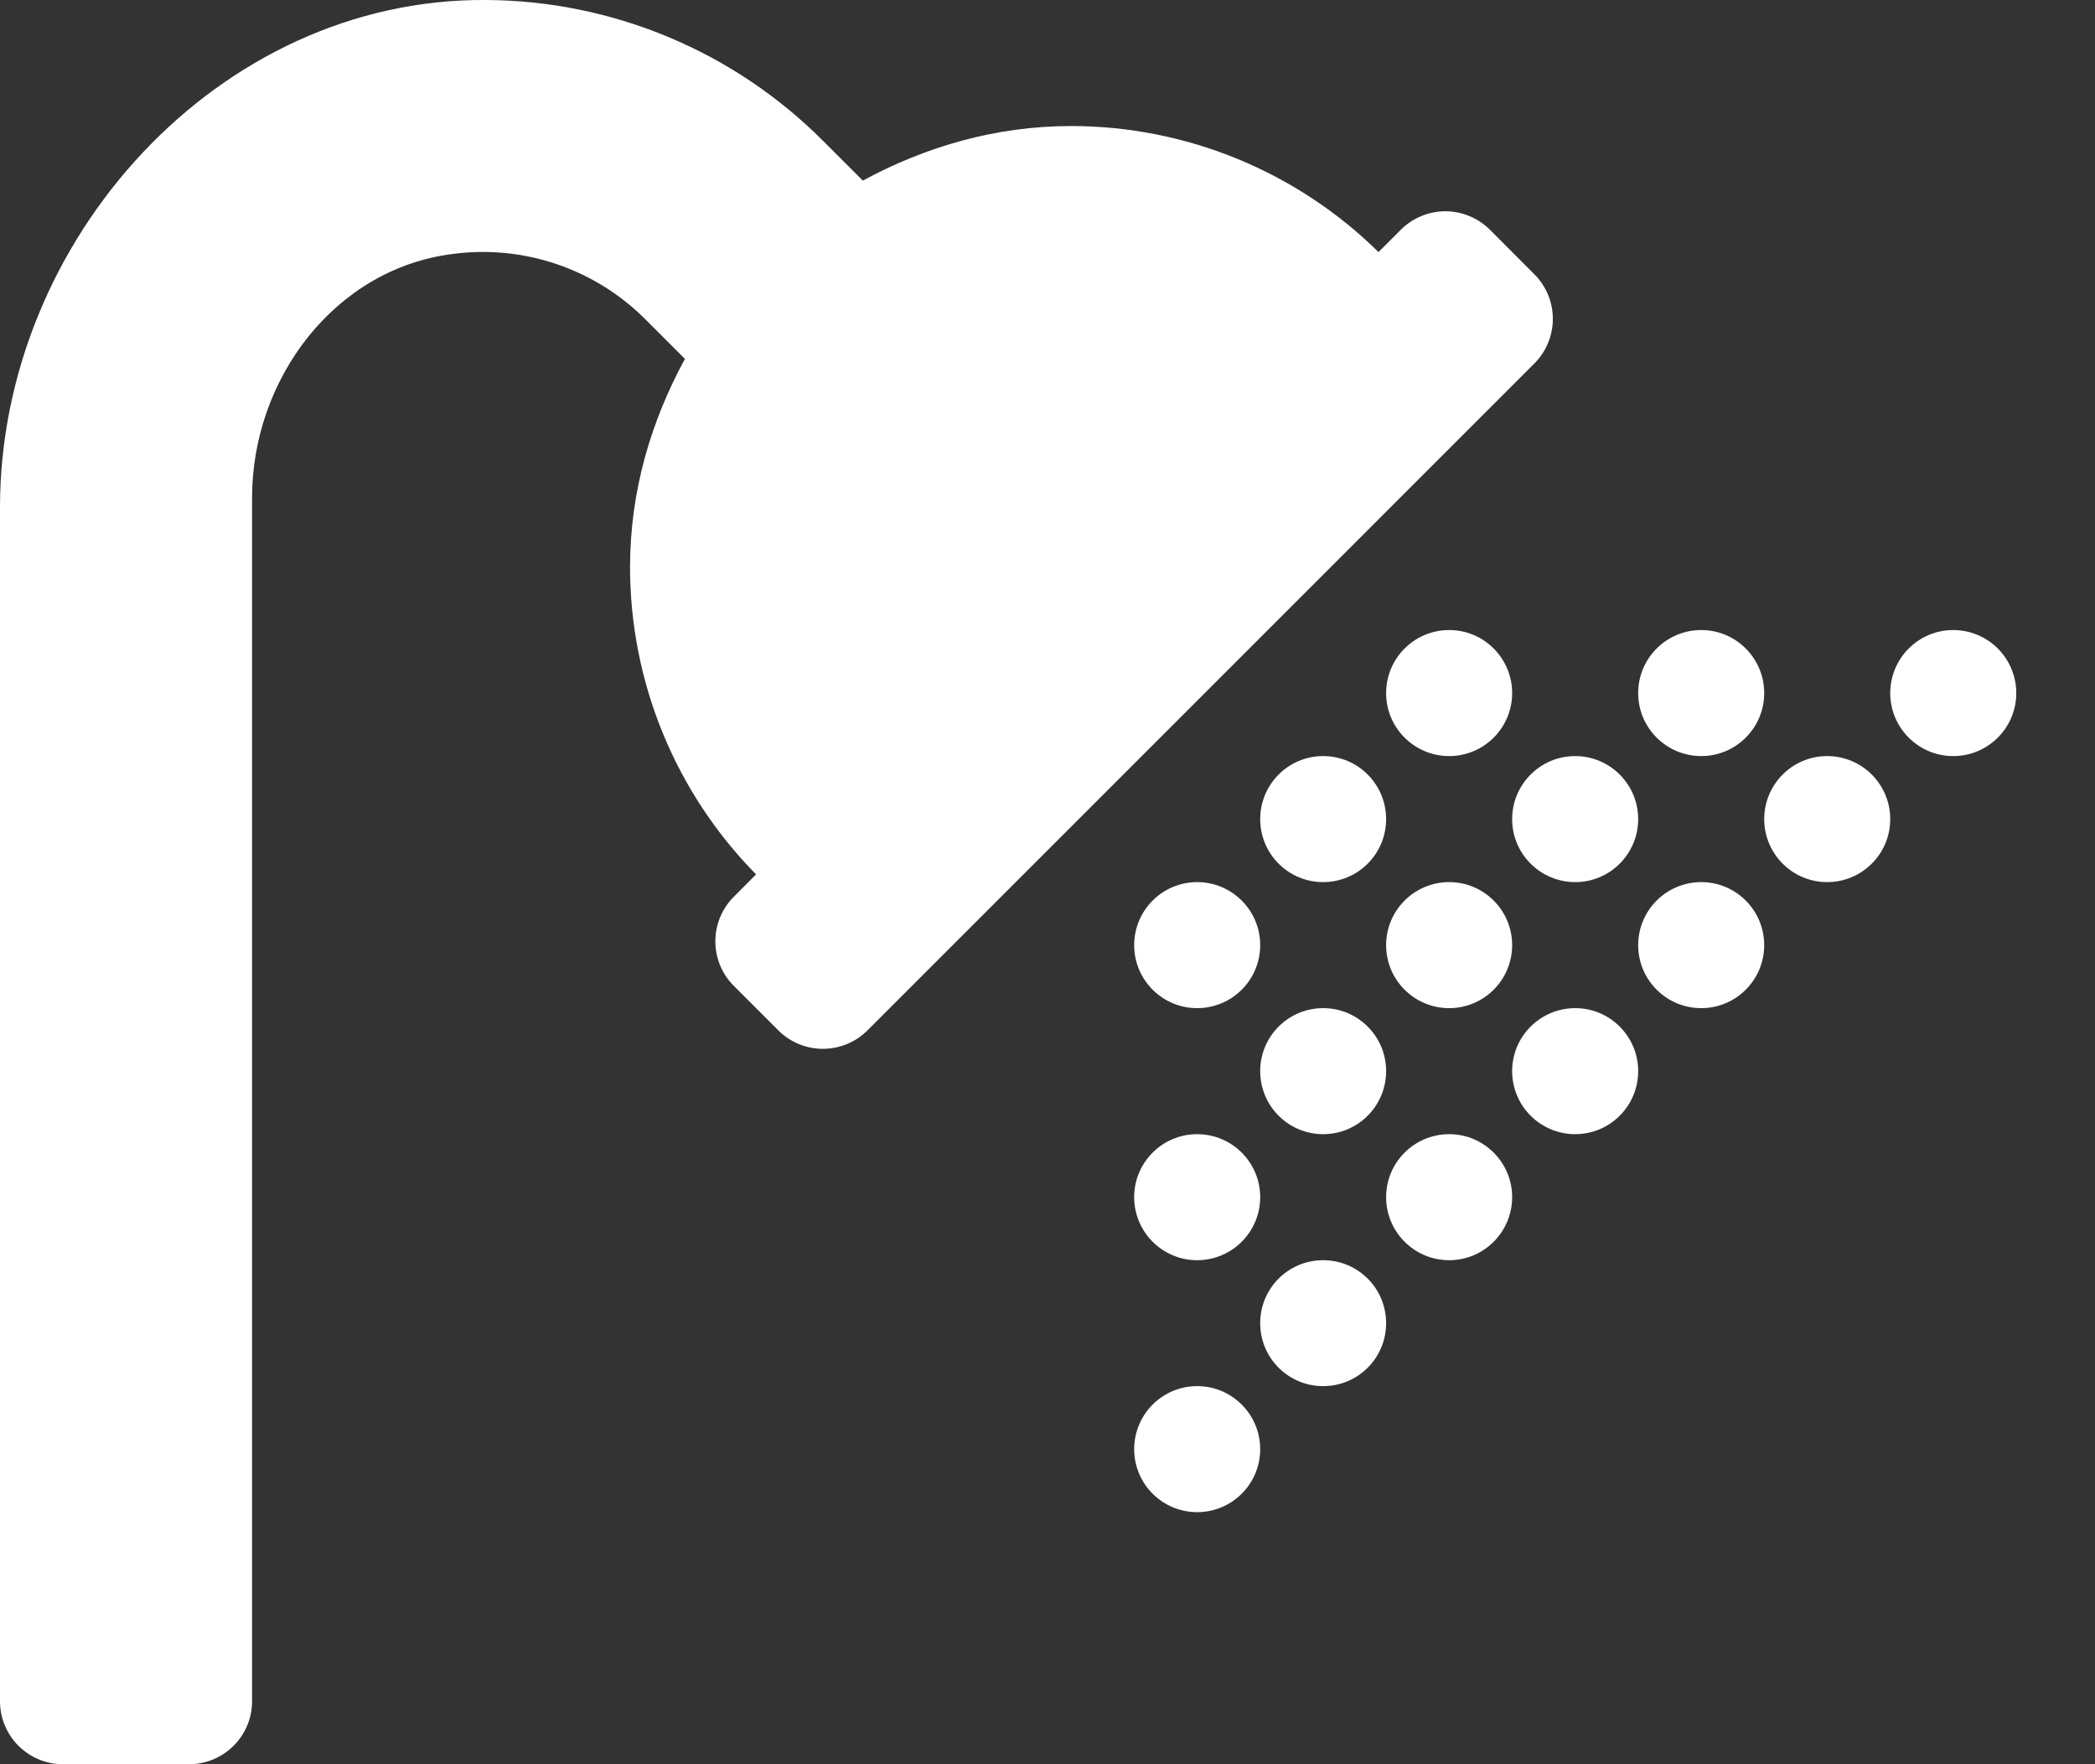 <?xml version="1.0" encoding="UTF-8"?>
<svg width="19px" height="16px" viewBox="0 0 19 16" version="1.1" xmlns="http://www.w3.org/2000/svg" xmlns:xlink="http://www.w3.org/1999/xlink">
    <rect x="0" y="0" width="19" height="16" fill="#333333" stroke="none"/>
    <title>1A52D9FF-6DBB-4635-B00D-9708A185439F@1x</title>
    <g id="Page-1" stroke="none" stroke-width="1" fill="none" fill-rule="evenodd">
        <g id="Desktop---Full-Page---Interior---Client-Edits" transform="translate(-179, -3674)" fill="#FFFFFF" fill-rule="nonzero">
            <g id="04_Floor-Plans" transform="translate(-85, 2072)">
                <g id="Floor-Plan-Card" transform="translate(239, 1157)">
                    <path d="M35.857,455.286 C35.542,455.286 35.286,455.542 35.286,455.857 C35.286,456.173 35.542,456.429 35.857,456.429 C36.173,456.429 36.429,456.173 36.429,455.857 C36.429,455.542 36.173,455.286 35.857,455.286 Z M37,451.857 C36.684,451.857 36.429,452.113 36.429,452.429 C36.429,452.744 36.684,453 37,453 C37.316,453 37.571,452.744 37.571,452.429 C37.571,452.113 37.316,451.857 37,451.857 Z M38.143,454.143 C38.458,454.143 38.714,453.887 38.714,453.572 C38.714,453.256 38.458,453 38.143,453 C37.827,453 37.571,453.256 37.571,453.572 C37.571,453.887 37.827,454.143 38.143,454.143 Z M37,455.286 C37.316,455.286 37.571,455.03 37.571,454.714 C37.571,454.399 37.316,454.143 37,454.143 C36.684,454.143 36.429,454.399 36.429,454.714 C36.429,455.03 36.684,455.286 37,455.286 Z M35.857,453 C35.542,453 35.286,453.256 35.286,453.572 C35.286,453.887 35.542,454.143 35.857,454.143 C36.173,454.143 36.429,453.887 36.429,453.572 C36.429,453.256 36.173,453 35.857,453 Z M40.429,451.857 C40.744,451.857 41,451.601 41,451.286 C41,450.97 40.744,450.714 40.429,450.714 C40.113,450.714 39.857,450.97 39.857,451.286 C39.857,451.601 40.113,451.857 40.429,451.857 Z M38.714,452.429 C38.714,452.744 38.97,453 39.286,453 C39.601,453 39.857,452.744 39.857,452.429 C39.857,452.113 39.601,451.857 39.286,451.857 C38.97,451.857 38.714,452.113 38.714,452.429 Z M38.143,450.714 C37.827,450.714 37.571,450.97 37.571,451.286 C37.571,451.601 37.827,451.857 38.143,451.857 C38.458,451.857 38.714,451.601 38.714,451.286 C38.714,450.97 38.458,450.714 38.143,450.714 Z M41.571,451.857 C41.256,451.857 41,452.113 41,452.429 C41,452.744 41.256,453 41.571,453 C41.887,453 42.143,452.744 42.143,452.429 C42.143,452.113 41.887,451.857 41.571,451.857 Z M42.714,450.714 C42.399,450.714 42.143,450.97 42.143,451.286 C42.143,451.601 42.399,451.857 42.714,451.857 C43.03,451.857 43.286,451.601 43.286,451.286 C43.286,450.97 43.03,450.714 42.714,450.714 Z M40.429,453 C40.113,453 39.857,453.256 39.857,453.572 C39.857,453.887 40.113,454.143 40.429,454.143 C40.744,454.143 41,453.887 41,453.572 C41,453.256 40.744,453 40.429,453 Z M39.286,454.143 C38.97,454.143 38.714,454.399 38.714,454.714 C38.714,455.03 38.97,455.286 39.286,455.286 C39.601,455.286 39.857,455.03 39.857,454.714 C39.857,454.399 39.601,454.143 39.286,454.143 Z M37,456.429 C36.684,456.429 36.429,456.684 36.429,457 C36.429,457.316 36.684,457.571 37,457.571 C37.316,457.571 37.571,457.316 37.571,457 C37.571,456.684 37.316,456.429 37,456.429 Z M35.857,457.571 C35.542,457.571 35.286,457.827 35.286,458.143 C35.286,458.458 35.542,458.714 35.857,458.714 C36.173,458.714 36.429,458.458 36.429,458.143 C36.429,457.827 36.173,457.571 35.857,457.571 Z M38.143,455.286 C37.827,455.286 37.571,455.542 37.571,455.857 C37.571,456.173 37.827,456.429 38.143,456.429 C38.458,456.429 38.714,456.173 38.714,455.857 C38.714,455.542 38.458,455.286 38.143,455.286 Z M38.916,447.488 L38.513,447.084 C38.405,446.977 38.26,446.916 38.108,446.916 C37.957,446.916 37.811,446.977 37.704,447.084 L37.502,447.286 C36.759,446.554 35.757,446.143 34.714,446.143 C34.027,446.143 33.39,446.332 32.825,446.638 L32.468,446.281 C31.657,445.466 30.557,445.006 29.409,445 C26.982,444.982 25,447.176 25,449.602 L25,460.429 C25,460.744 25.256,461 25.571,461 L26.714,461 C27.03,461 27.286,460.744 27.286,460.429 L27.286,449.514 C27.286,448.438 28.036,447.436 29.107,447.303 C29.751,447.218 30.397,447.438 30.855,447.898 L31.212,448.255 C30.904,448.819 30.714,449.456 30.714,450.143 C30.714,451.186 31.125,452.187 31.857,452.93 L31.655,453.133 C31.432,453.356 31.432,453.718 31.655,453.941 L32.059,454.345 C32.166,454.452 32.311,454.512 32.463,454.512 C32.614,454.512 32.76,454.452 32.867,454.345 L38.916,448.296 C39.023,448.189 39.083,448.043 39.083,447.892 C39.083,447.74 39.023,447.595 38.916,447.488 Z" id="shower-solid"></path>
                </g>
            </g>
        </g>
    </g>
</svg>